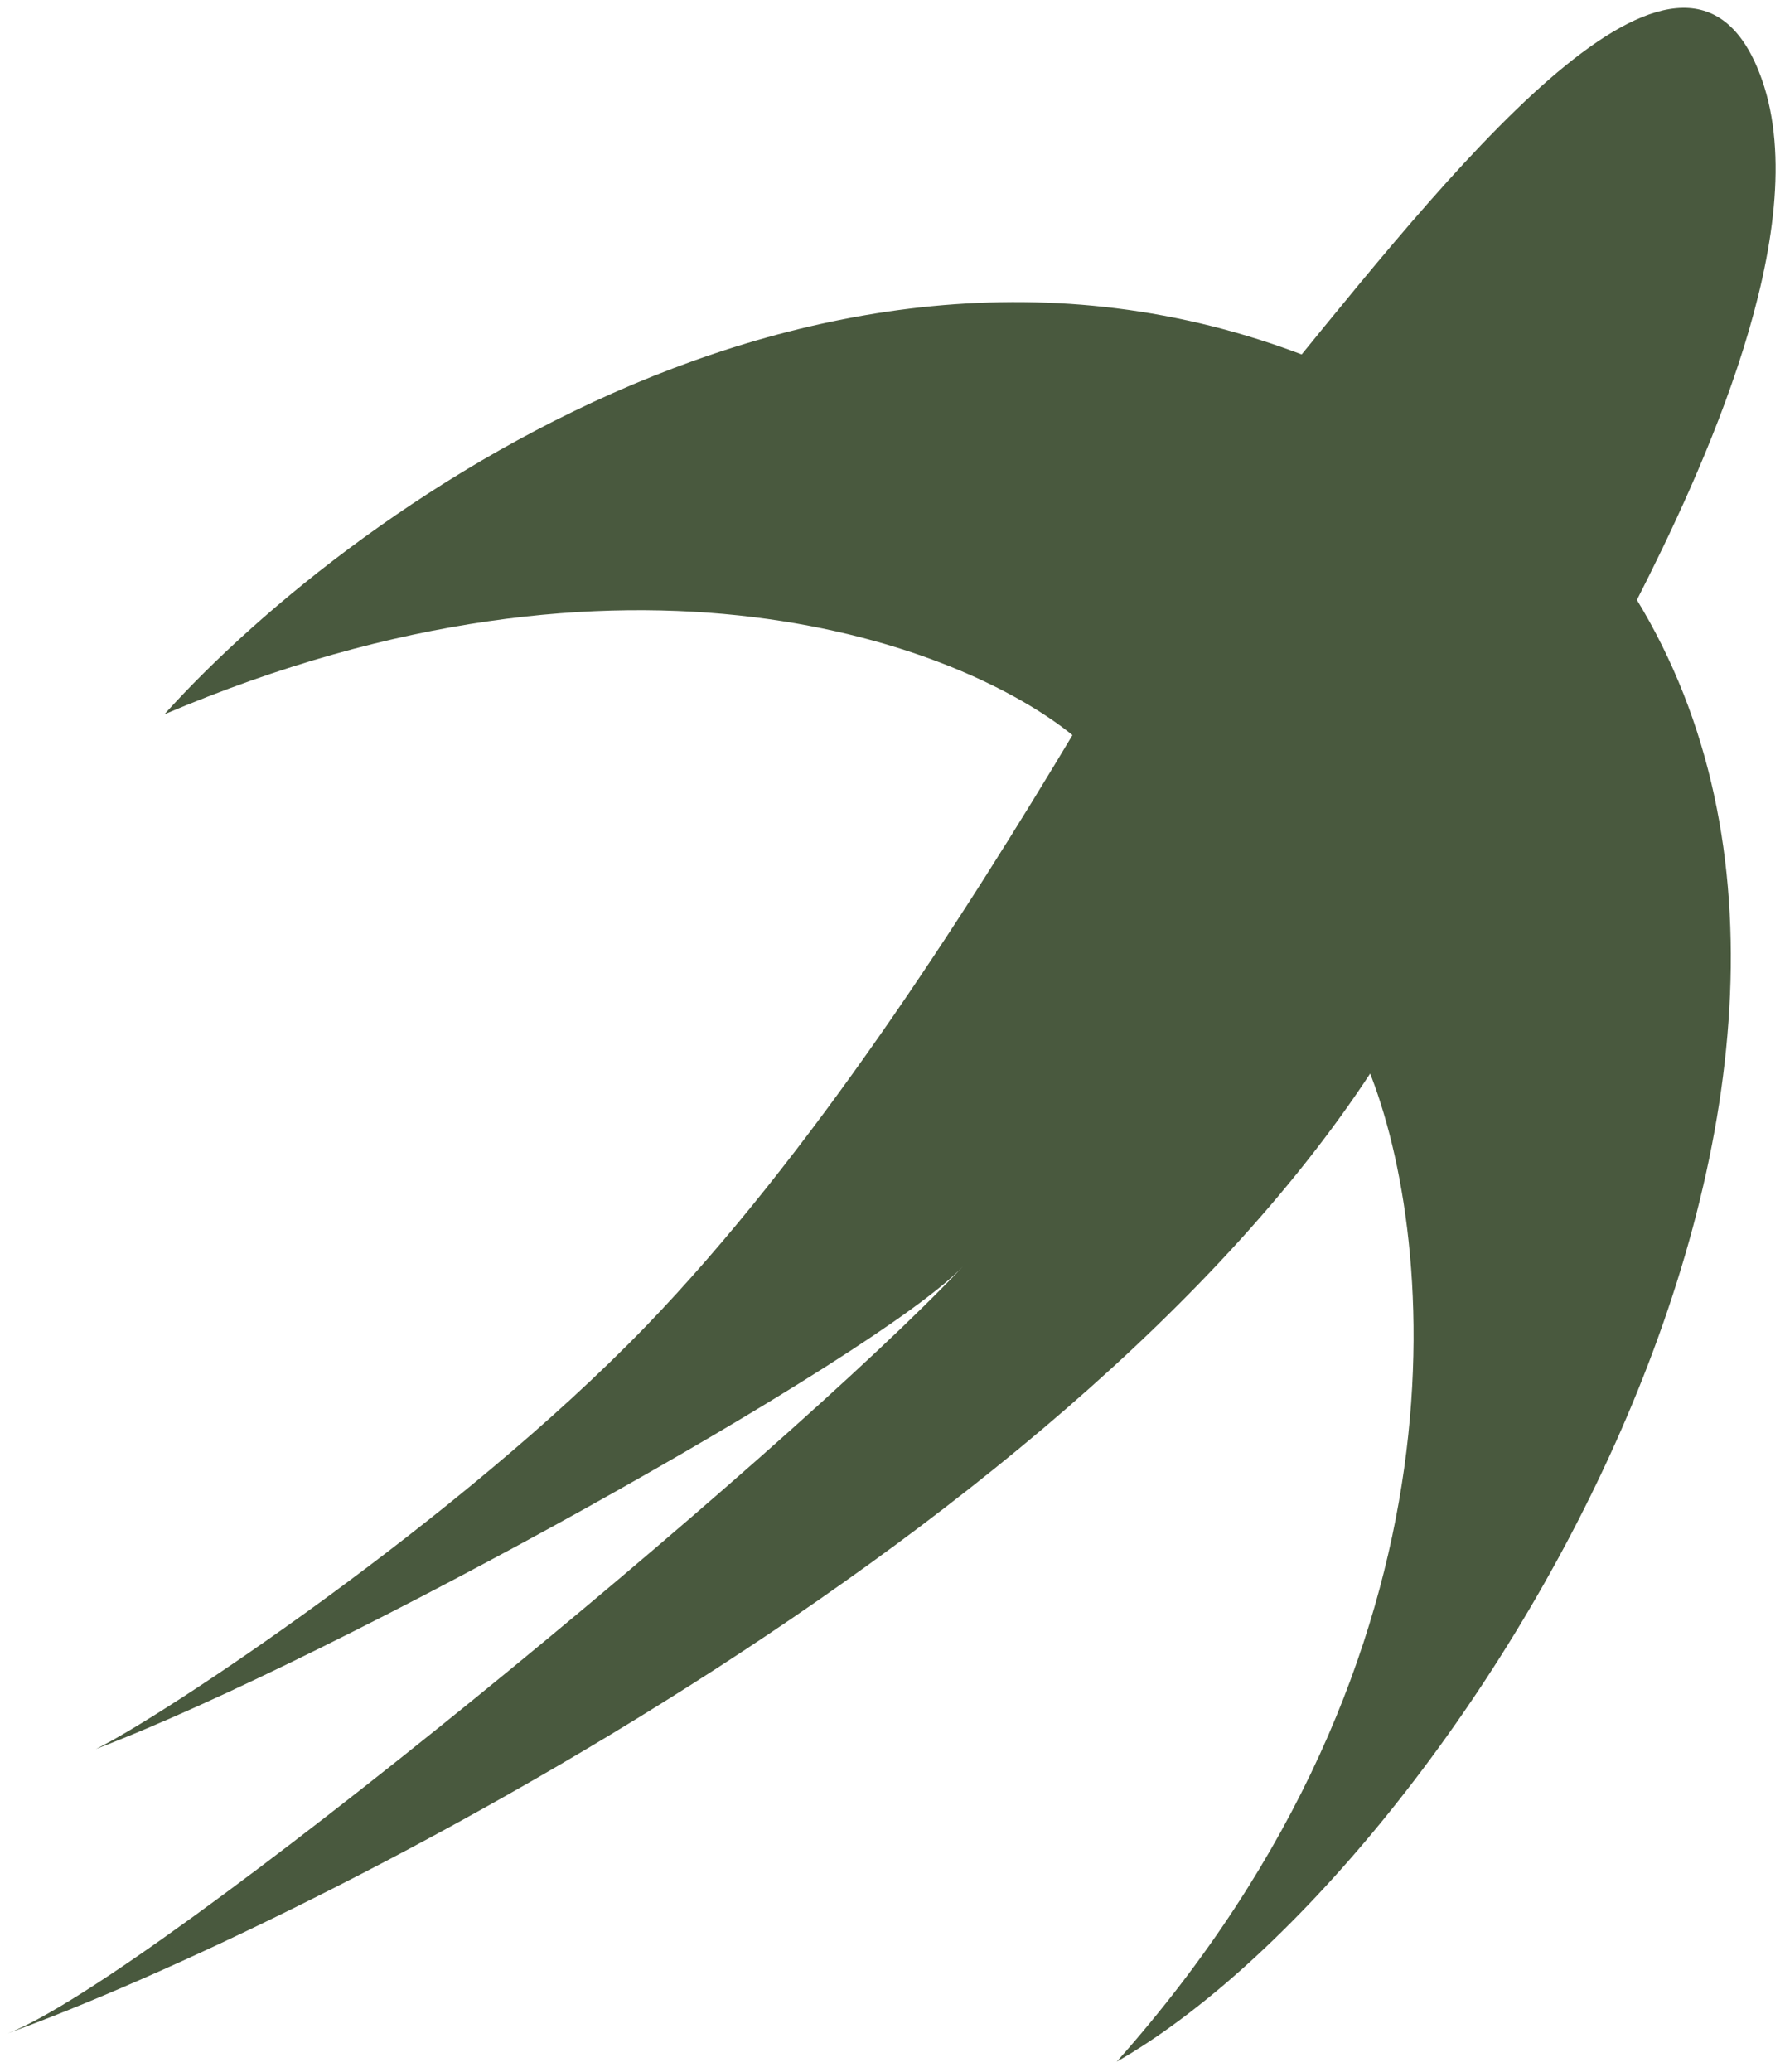 <svg width="131" height="152" viewBox="0 0 131 152" fill="none" xmlns="http://www.w3.org/2000/svg">
<path d="M47.394 97.307C59.473 84.804 70.683 67.352 78.962 53.509C91.719 62.602 123.861 37.737 103.257 74.334C82.654 110.93 22.685 141.157 0.579 149.171C11.137 145.164 57.669 106.723 70.663 92.916C64.493 99.468 24.632 121.637 7.04 128.313C11.869 125.976 33.617 111.567 47.394 97.307Z" fill="#49593E"/>
<path d="M101.068 28.422C63.819 9.955 26.212 36.716 12.064 52.406C46.338 37.825 70.763 47.438 78.749 53.966L101.068 28.422Z" fill="#49593E"/>
<path d="M129.312 5.86C124.018 -9.208 107.607 11.158 94.803 26.895L78.704 54.035L107.852 65.282L120.063 44.15C124.85 34.753 133.187 16.888 129.312 5.86Z" fill="#49593E"/>
<path d="M81.957 151.254C108.802 121.087 105.294 89.753 100.185 77.856L120.055 43.887C142.217 80.085 106.596 137.152 81.957 151.254Z" fill="#49593E"/>
</svg>
